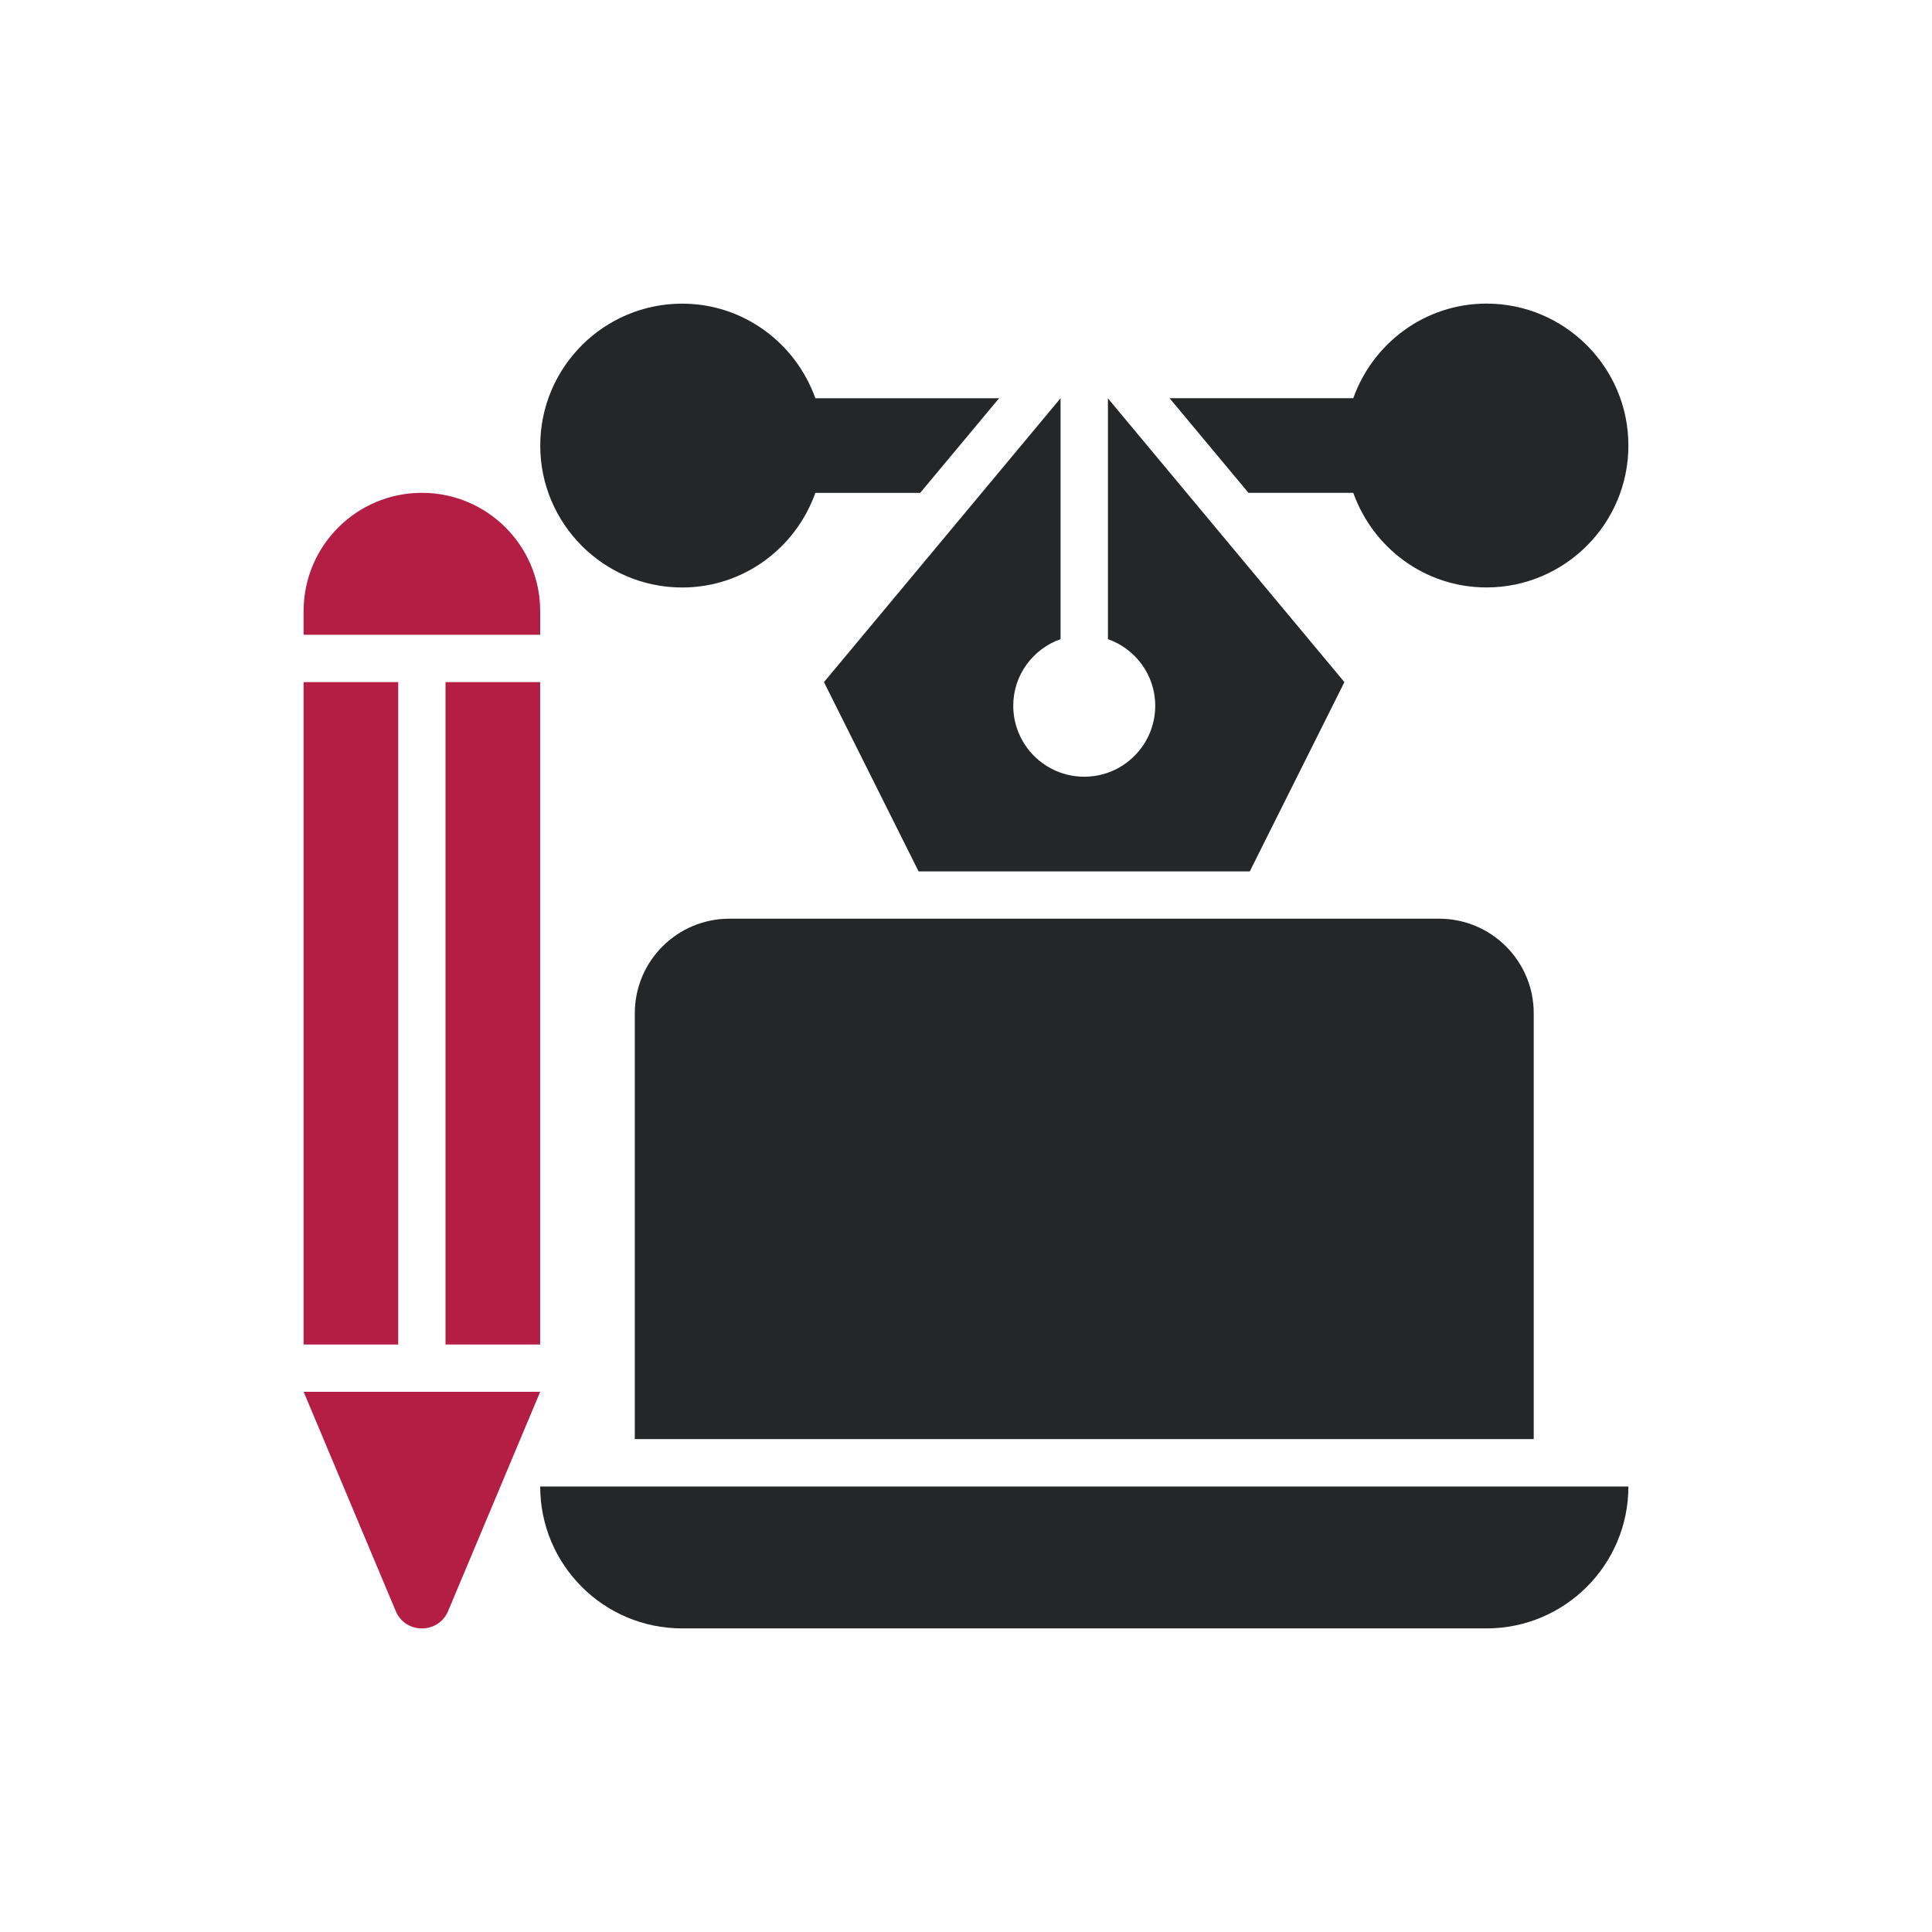 <?xml version="1.0" encoding="UTF-8"?>
<svg id="Layer_2" xmlns="http://www.w3.org/2000/svg" viewBox="0 0 350 350">
  <defs>
    <style>
      .cls-1 {
        fill: #242628;
      }

      .cls-2 {
        fill: #fff;
      }

      .cls-3 {
        fill: #b41e44;
      }
    </style>
  </defs>
  <g id="Layer_1-2" data-name="Layer_1">
    <g>
      <rect class="cls-2" width="350" height="350"/>
      <g id="_x30_2">
        <path class="cls-3" d="M55,252.14h42.86l-16.68,39.72c-1.76,4.19-7.74,4.19-9.49,0l-16.68-39.72Z"/>
        <path class="cls-3" d="M55,123.57h17.14v120h-17.14v-120Z"/>
        <path class="cls-3" d="M80.71,123.57h17.14v120h-17.14v-120Z"/>
        <path class="cls-3" d="M97.86,115h-42.86v-4.29c0-11.83,9.59-21.43,21.43-21.43h0c11.83,0,21.43,9.59,21.43,21.43v4.29Z"/>
        <path class="cls-1" d="M269.29,295H123.57c-14.2,0-25.71-11.51-25.71-25.71h0s197.14,0,197.14,0h0c0,14.2-11.51,25.71-25.71,25.71Z"/>
        <path class="cls-1" d="M269.29,55c-11.16,0-20.59,7.19-24.13,17.14h-33.28l14.29,17.14h18.99c3.55,9.96,12.97,17.14,24.13,17.14,14.18,0,25.71-11.53,25.71-25.71s-11.53-25.71-25.71-25.71Z"/>
        <path class="cls-1" d="M147.71,89.29h18.99l14.29-17.14h-33.28c-3.55-9.96-12.98-17.14-24.13-17.14-14.18,0-25.71,11.53-25.71,25.71s11.53,25.71,25.71,25.71c11.16,0,20.59-7.19,24.13-17.14Z"/>
        <path class="cls-1" d="M200.71,72.14v43.64c4.98,1.77,8.57,6.48,8.57,12.07,0,7.1-5.76,12.86-12.86,12.86s-12.86-5.76-12.86-12.86c0-5.59,3.59-10.3,8.57-12.07v-43.64l-42.86,51.43,17.14,34.29h60l17.14-34.29-42.86-51.43Z"/>
        <path class="cls-1" d="M277.86,260.71H115v-77.14c0-9.47,7.68-17.14,17.14-17.14h128.57c9.47,0,17.14,7.68,17.14,17.14v77.14Z"/>
      </g>
    </g>
  </g>
</svg>